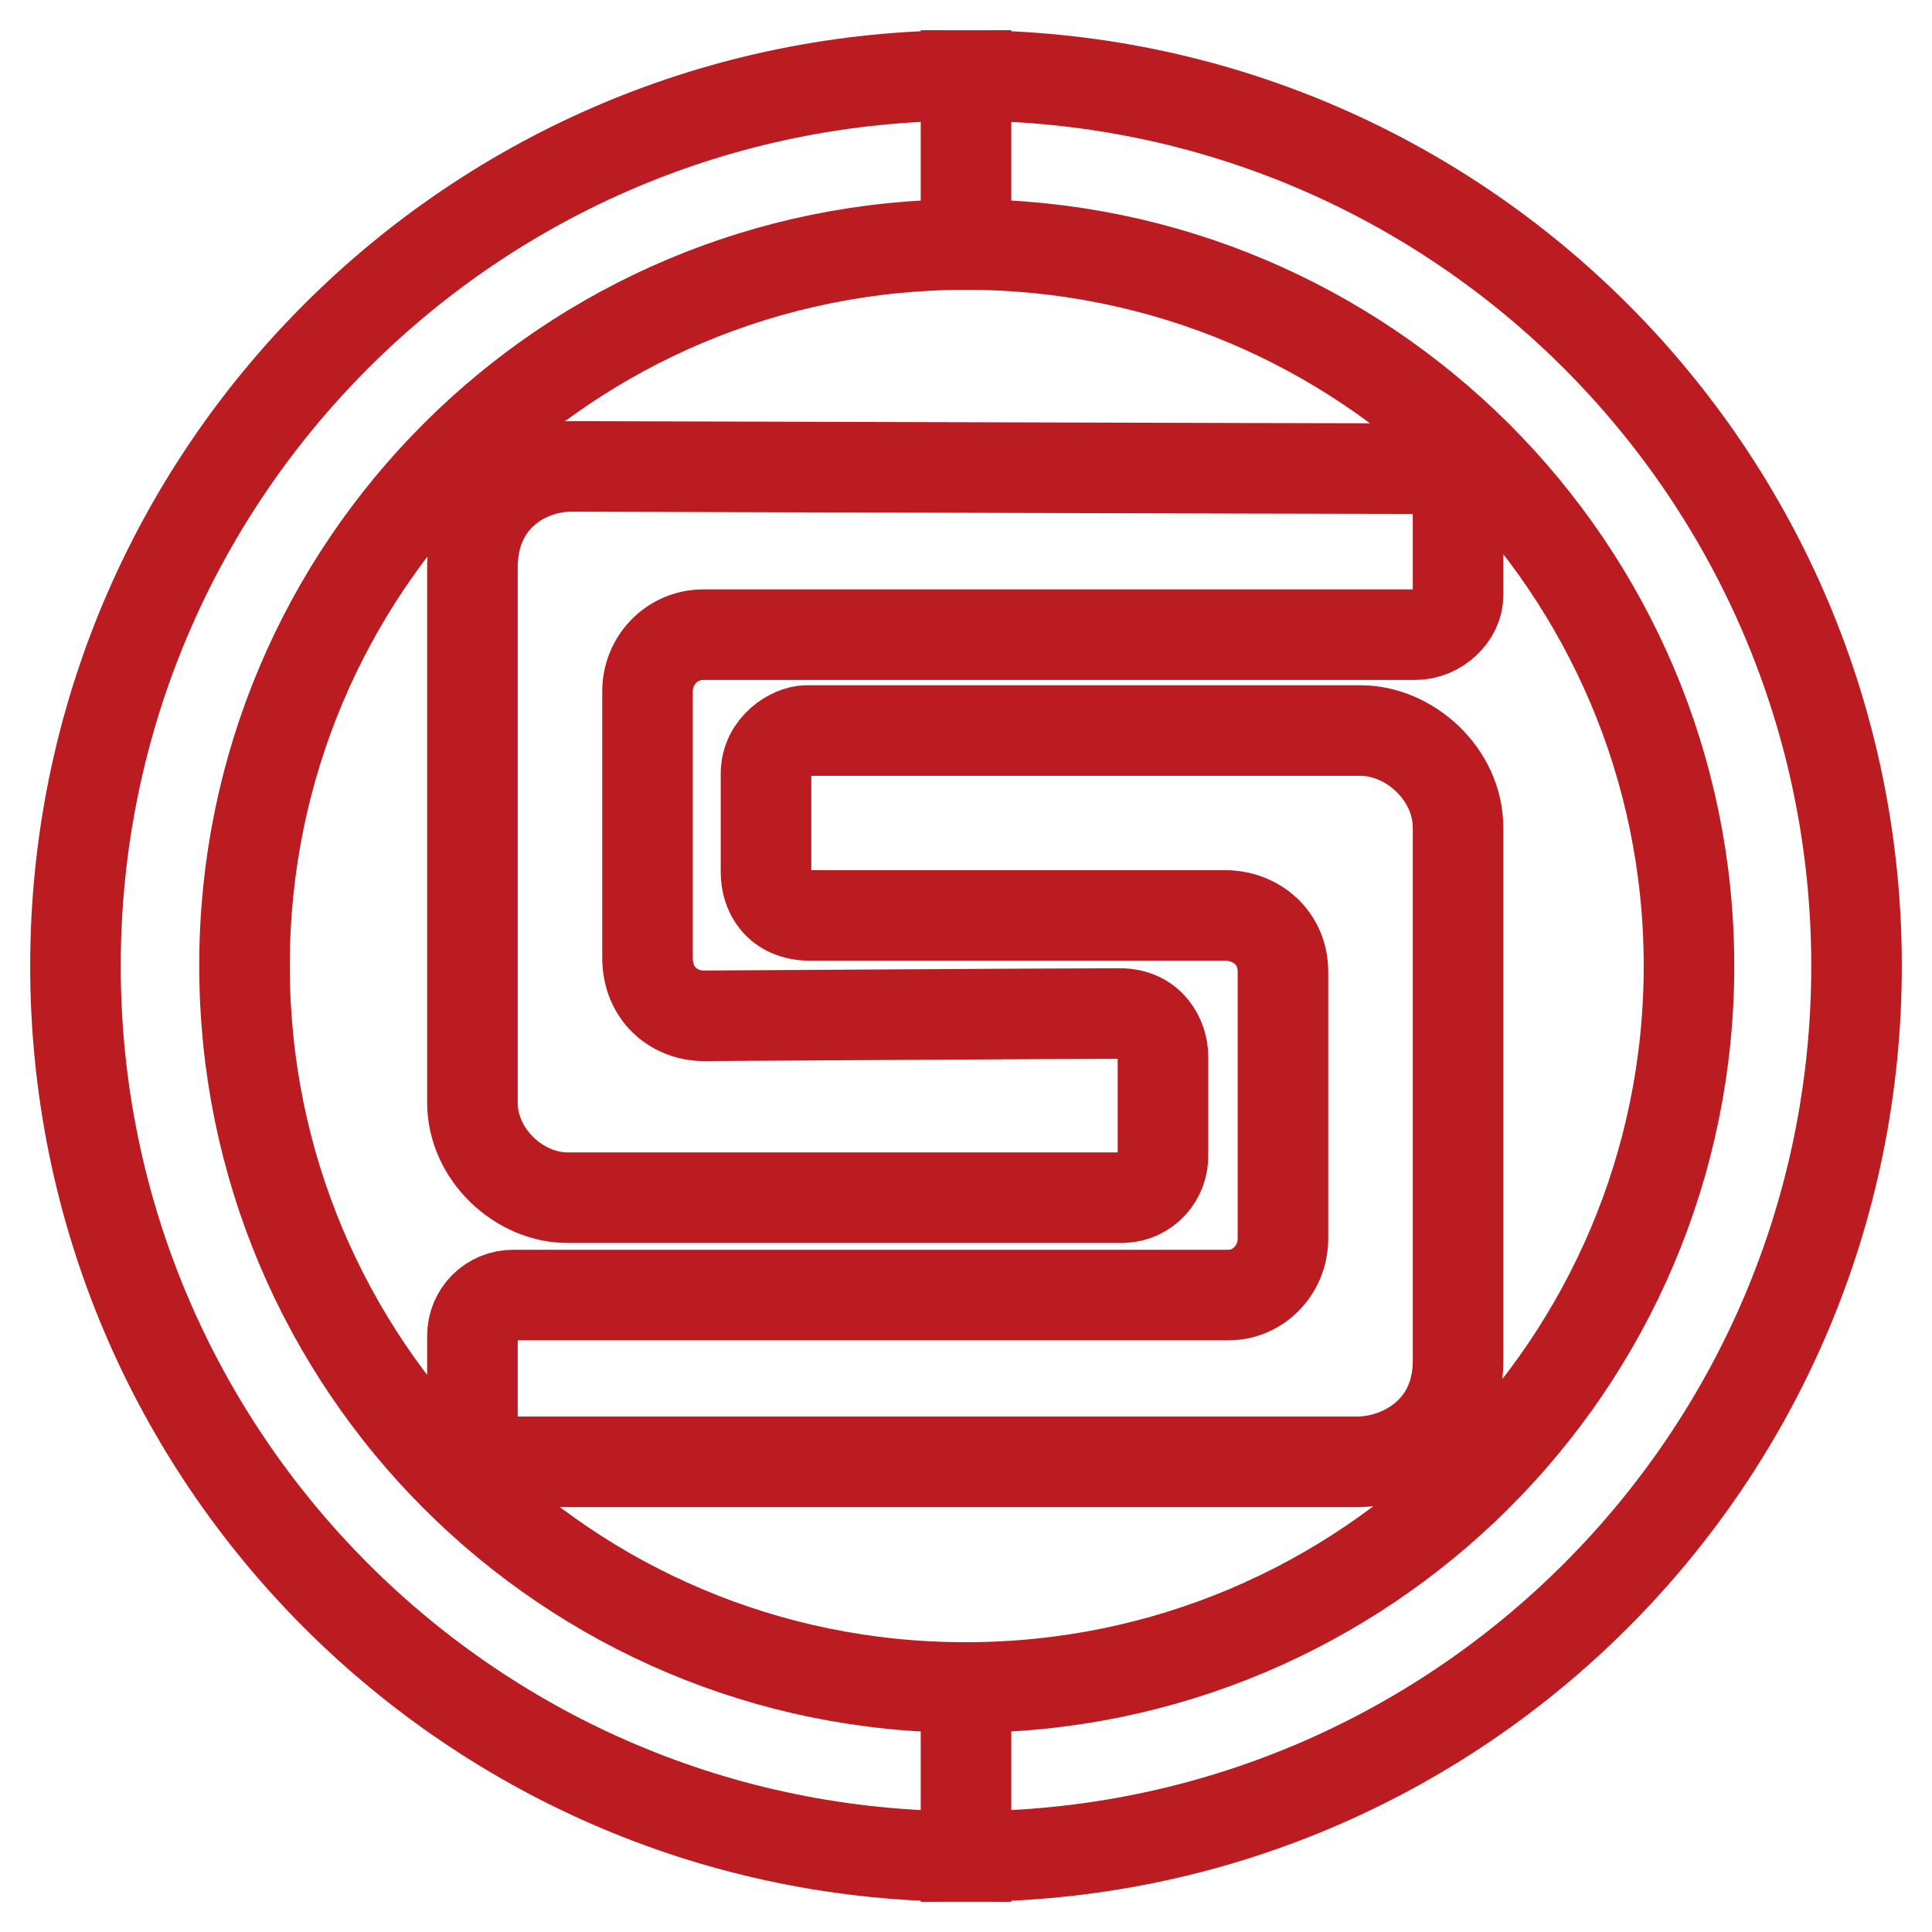 <?xml version="1.0" encoding="utf-8"?>
<!-- Svg Vector Icons : http://www.onlinewebfonts.com/icon -->
<!DOCTYPE svg PUBLIC "-//W3C//DTD SVG 1.1//EN" "http://www.w3.org/Graphics/SVG/1.1/DTD/svg11.dtd">
<svg version="1.1" xmlns="http://www.w3.org/2000/svg" xmlns:xlink="http://www.w3.org/1999/xlink" x="0px" y="0px" viewBox="0 0 256 256" enable-background="new 0 0 256 256" xml:space="preserve">
<g> <path stroke-width="12" fill-opacity="0" stroke="#ba1c22"  d="M128,10v22.4c-52.8,0-95.6,42.7-95.6,95.5c0,0,0,0.1,0,0.1c0,52.8,42.7,95.6,95.5,95.6c0,0,0.1,0,0.1,0V246 c-65.2,0-118-52.8-118-118c0,0,0,0,0,0C10,62.8,62.8,10,128,10C128,10,128,10,128,10z M128,246v-22.4c52.8,0,95.8-42.8,95.8-95.6 c0-52.8-43-95.6-95.8-95.6V10c65.2,0,118,52.8,118,118c0,0,0,0,0,0C246,193.2,193.2,246,128,246C128,246,128,246,128,246z  M179.8,193.7H68c-2.3,0-5.4-1.8-5.4-5.9V177c0-3,2.4-5.4,5.4-5.4h94.8c3.9,0,7.2-3.3,7.2-7.5v-35.3c0-4.6-3.6-7.5-7.7-7.5h-54.9 c-4.4,0-5.9-3.1-5.9-5.7v-13.1c0-3.6,3.4-5.7,5.4-5.7h73.4c6.4,0,12.9,5.7,12.9,12.9v70.6C193.2,189.6,185.7,193.7,179.8,193.7 L179.8,193.7z M75.7,61.8c2.8,0,101,0.3,111.8,0.3c2.6,0,5.7,1.5,5.7,5.7v11.1c0,2.6-2.6,5.2-5.7,5.2H93c-4,0.1-7.2,3.4-7.2,7.5 v35.3c0,4.9,3.6,7.7,7.5,7.7c2.8,0,45.4-0.3,55.1-0.3c4.1,0,5.7,3.3,5.7,5.7V153c0.1,3-2.2,5.6-5.3,5.7c0,0-0.1,0-0.1,0H75.2 c-6.4,0-12.6-5.7-12.6-12.6V75.2C62.6,65.9,69.8,61.8,75.7,61.8L75.7,61.8z"/></g>
</svg>
